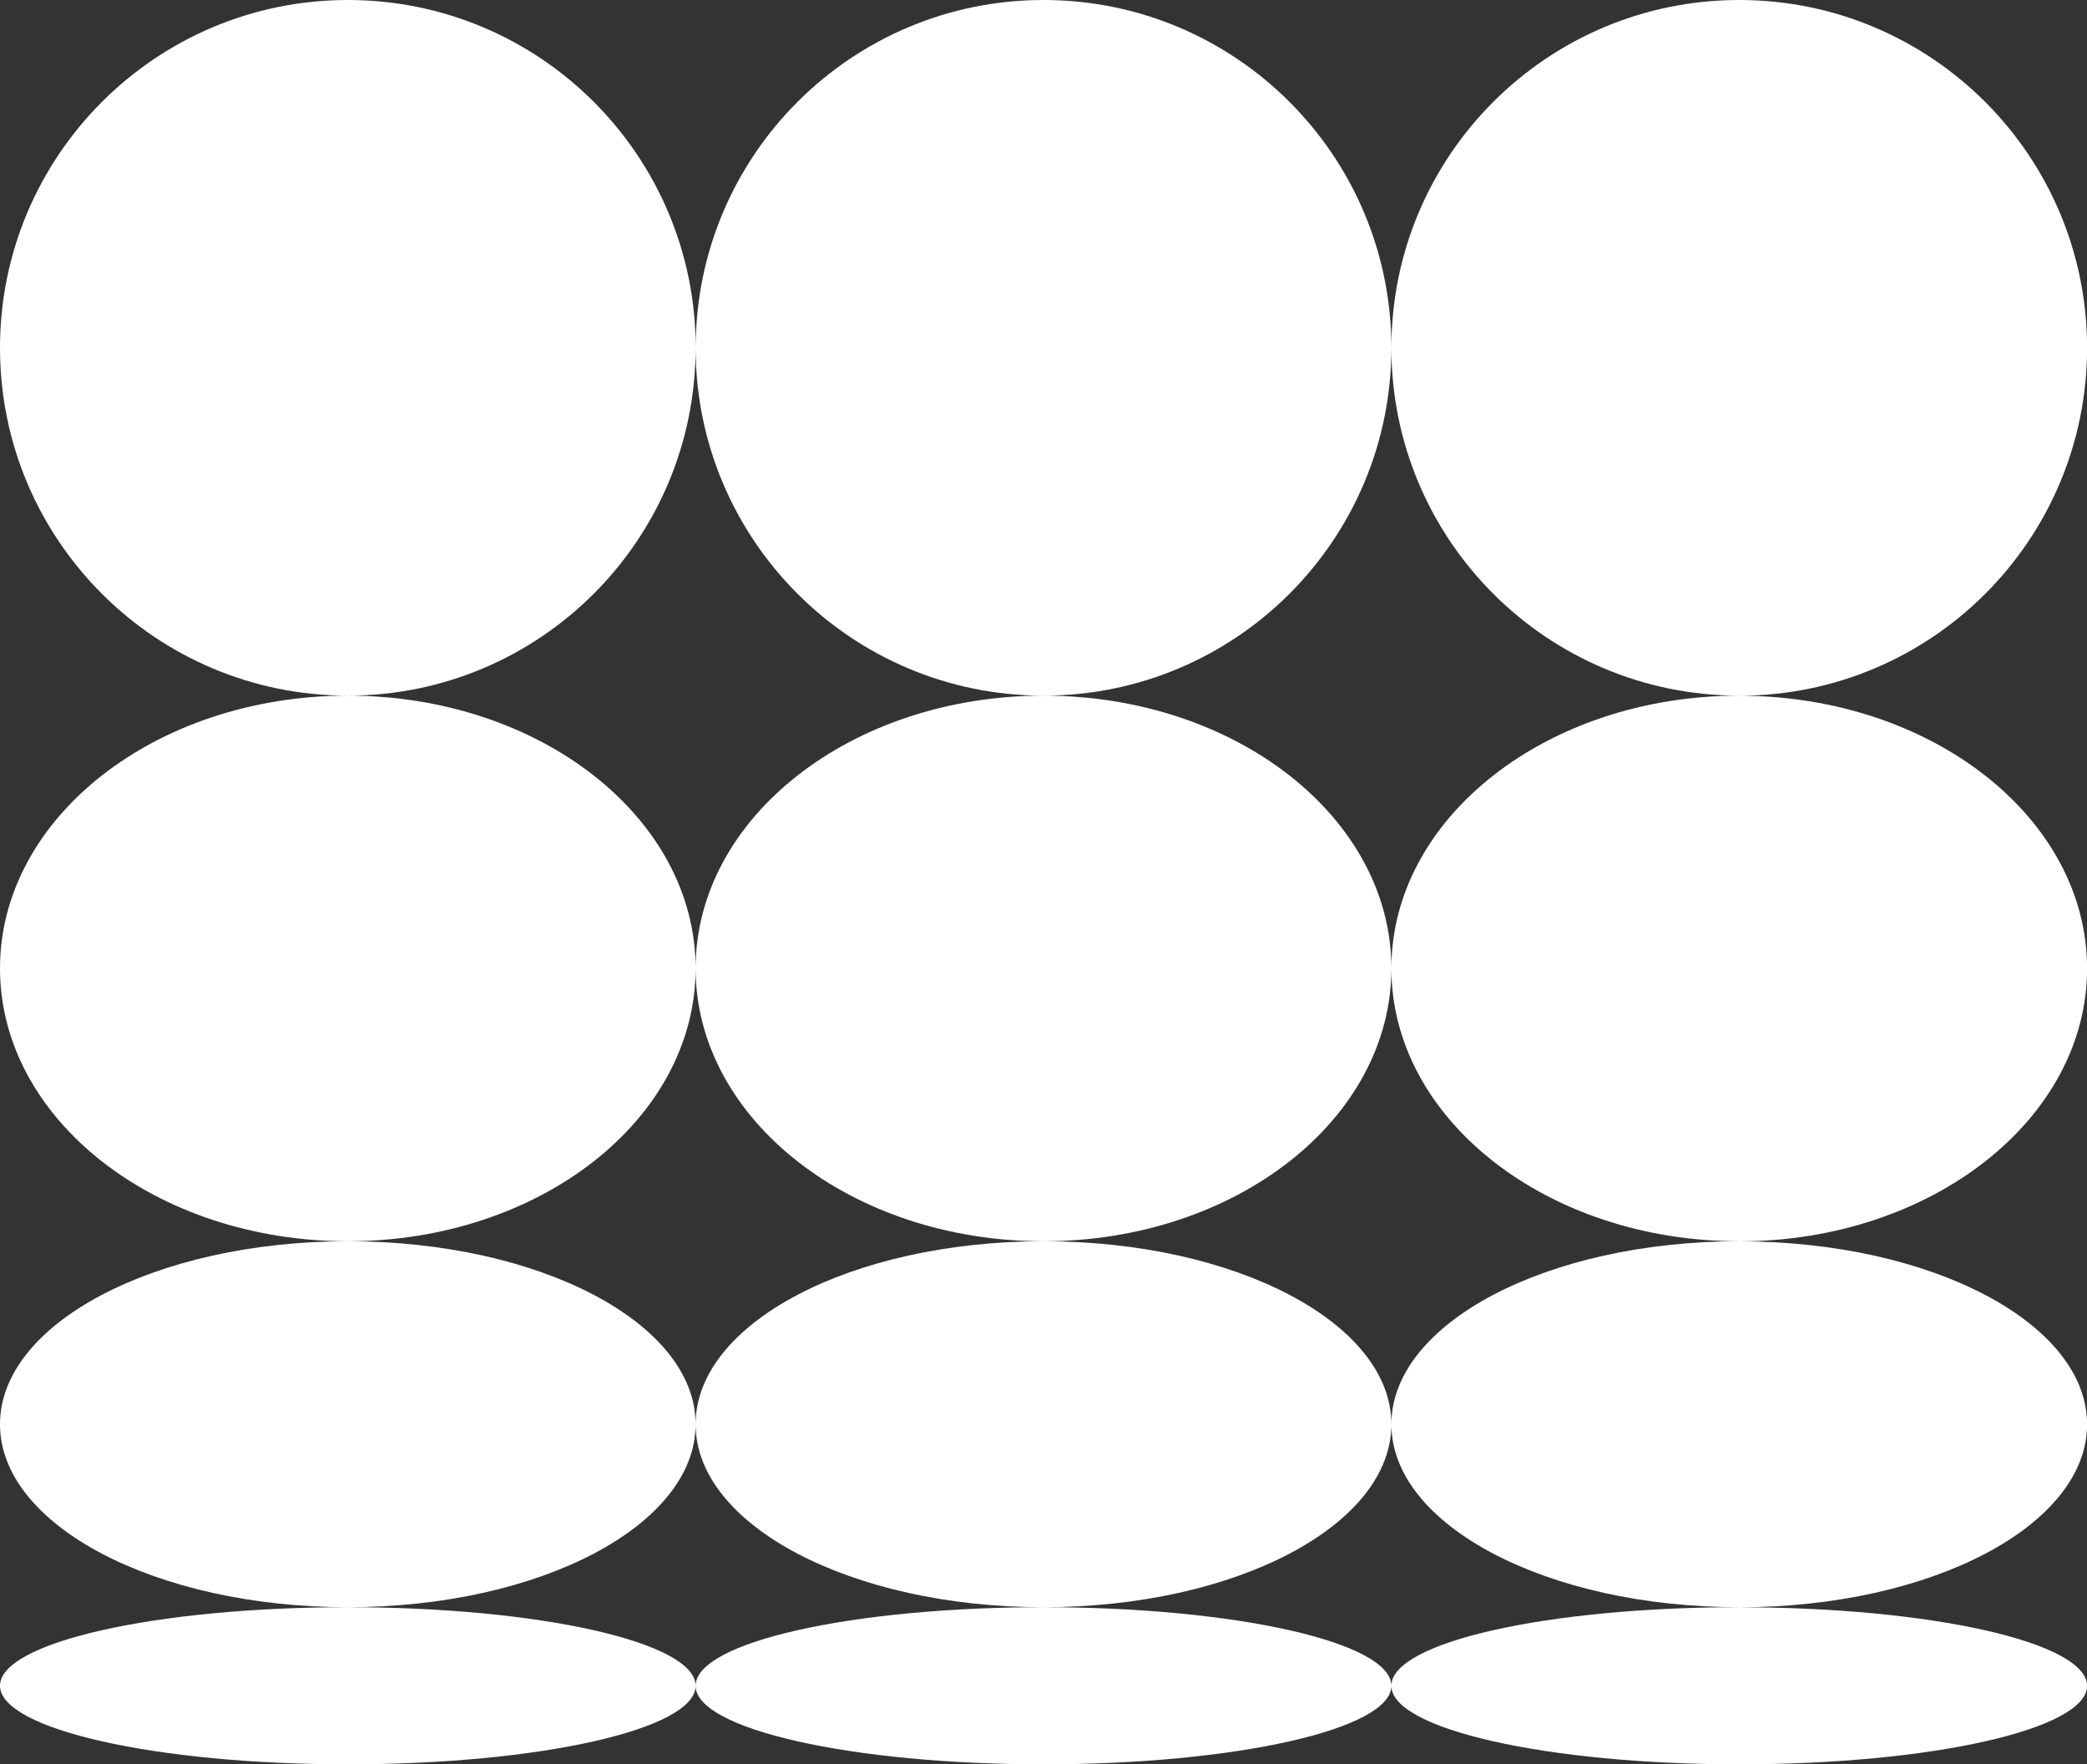 <?xml version="1.0" encoding="UTF-8"?>
<svg id="Layer_2" data-name="Layer 2" xmlns="http://www.w3.org/2000/svg" viewBox="0 0 255.56 216.04">
  <rect x="0" y="0" width="255.56" height="216.04" fill="#333333" stroke="none"/>
  <defs>
    <style>
      .cls-1 {
        fill: #fff;
        fill-rule: evenodd;
      }
    </style>
  </defs>
  <g id="Layer_1-2" data-name="Layer 1">
    <path class="cls-1" d="M42.6,0c23.52,0,42.59,19.07,42.59,42.6C85.18,19.07,104.25,0,127.78,0s42.6,19.07,42.6,42.6c0-23.53,19.07-42.6,42.59-42.6s42.6,19.07,42.6,42.6-19.07,42.59-42.6,42.59c23.53,0,42.6,14.95,42.6,33.4s-19.07,33.41-42.6,33.41c23.53,0,42.6,10.03,42.6,22.41s-19.07,22.4-42.6,22.4c23.53,0,42.6,4.31,42.6,9.62s-19.07,9.61-42.6,9.61-42.59-4.31-42.59-9.61c0,5.31-19.07,9.61-42.6,9.61s-42.6-4.31-42.6-9.61c0,5.31-19.07,9.61-42.59,9.61S0,211.73,0,206.42s19.07-9.62,42.6-9.62c-23.53,0-42.6-10.02-42.6-22.4s19.07-22.41,42.6-22.41c-23.53,0-42.6-14.95-42.6-33.41s19.07-33.4,42.6-33.4C19.07,85.18,0,66.11,0,42.6S19.07,0,42.6,0h0ZM212.97,196.8c-23.52,0-42.59-10.02-42.59-22.4,0,12.38-19.07,22.4-42.6,22.4,23.53,0,42.6,4.31,42.6,9.62,0-5.32,19.07-9.62,42.59-9.62h0ZM212.97,151.99c-23.52,0-42.59-14.95-42.59-33.41,0,18.46-19.07,33.41-42.6,33.41,23.53,0,42.6,10.03,42.6,22.41,0-12.38,19.07-22.41,42.59-22.41h0ZM212.97,85.18c-23.52,0-42.59-19.07-42.59-42.59,0,23.52-19.07,42.59-42.6,42.59,23.53,0,42.6,14.95,42.6,33.4,0-18.45,19.07-33.4,42.59-33.4h0ZM127.78,196.8c-23.53,0-42.6-10.02-42.6-22.4,0,12.38-19.07,22.4-42.59,22.4,23.52,0,42.59,4.31,42.59,9.62,0-5.32,19.07-9.62,42.6-9.62h0ZM127.78,151.99c-23.53,0-42.6-14.95-42.6-33.41,0,18.46-19.07,33.41-42.59,33.41,23.52,0,42.59,10.03,42.59,22.41,0-12.38,19.07-22.41,42.6-22.41h0ZM127.78,85.18c-23.53,0-42.6-19.07-42.6-42.59,0,23.52-19.07,42.59-42.59,42.59,23.52,0,42.59,14.95,42.59,33.4,0-18.45,19.07-33.4,42.6-33.4h0Z"/>
  </g>
</svg>